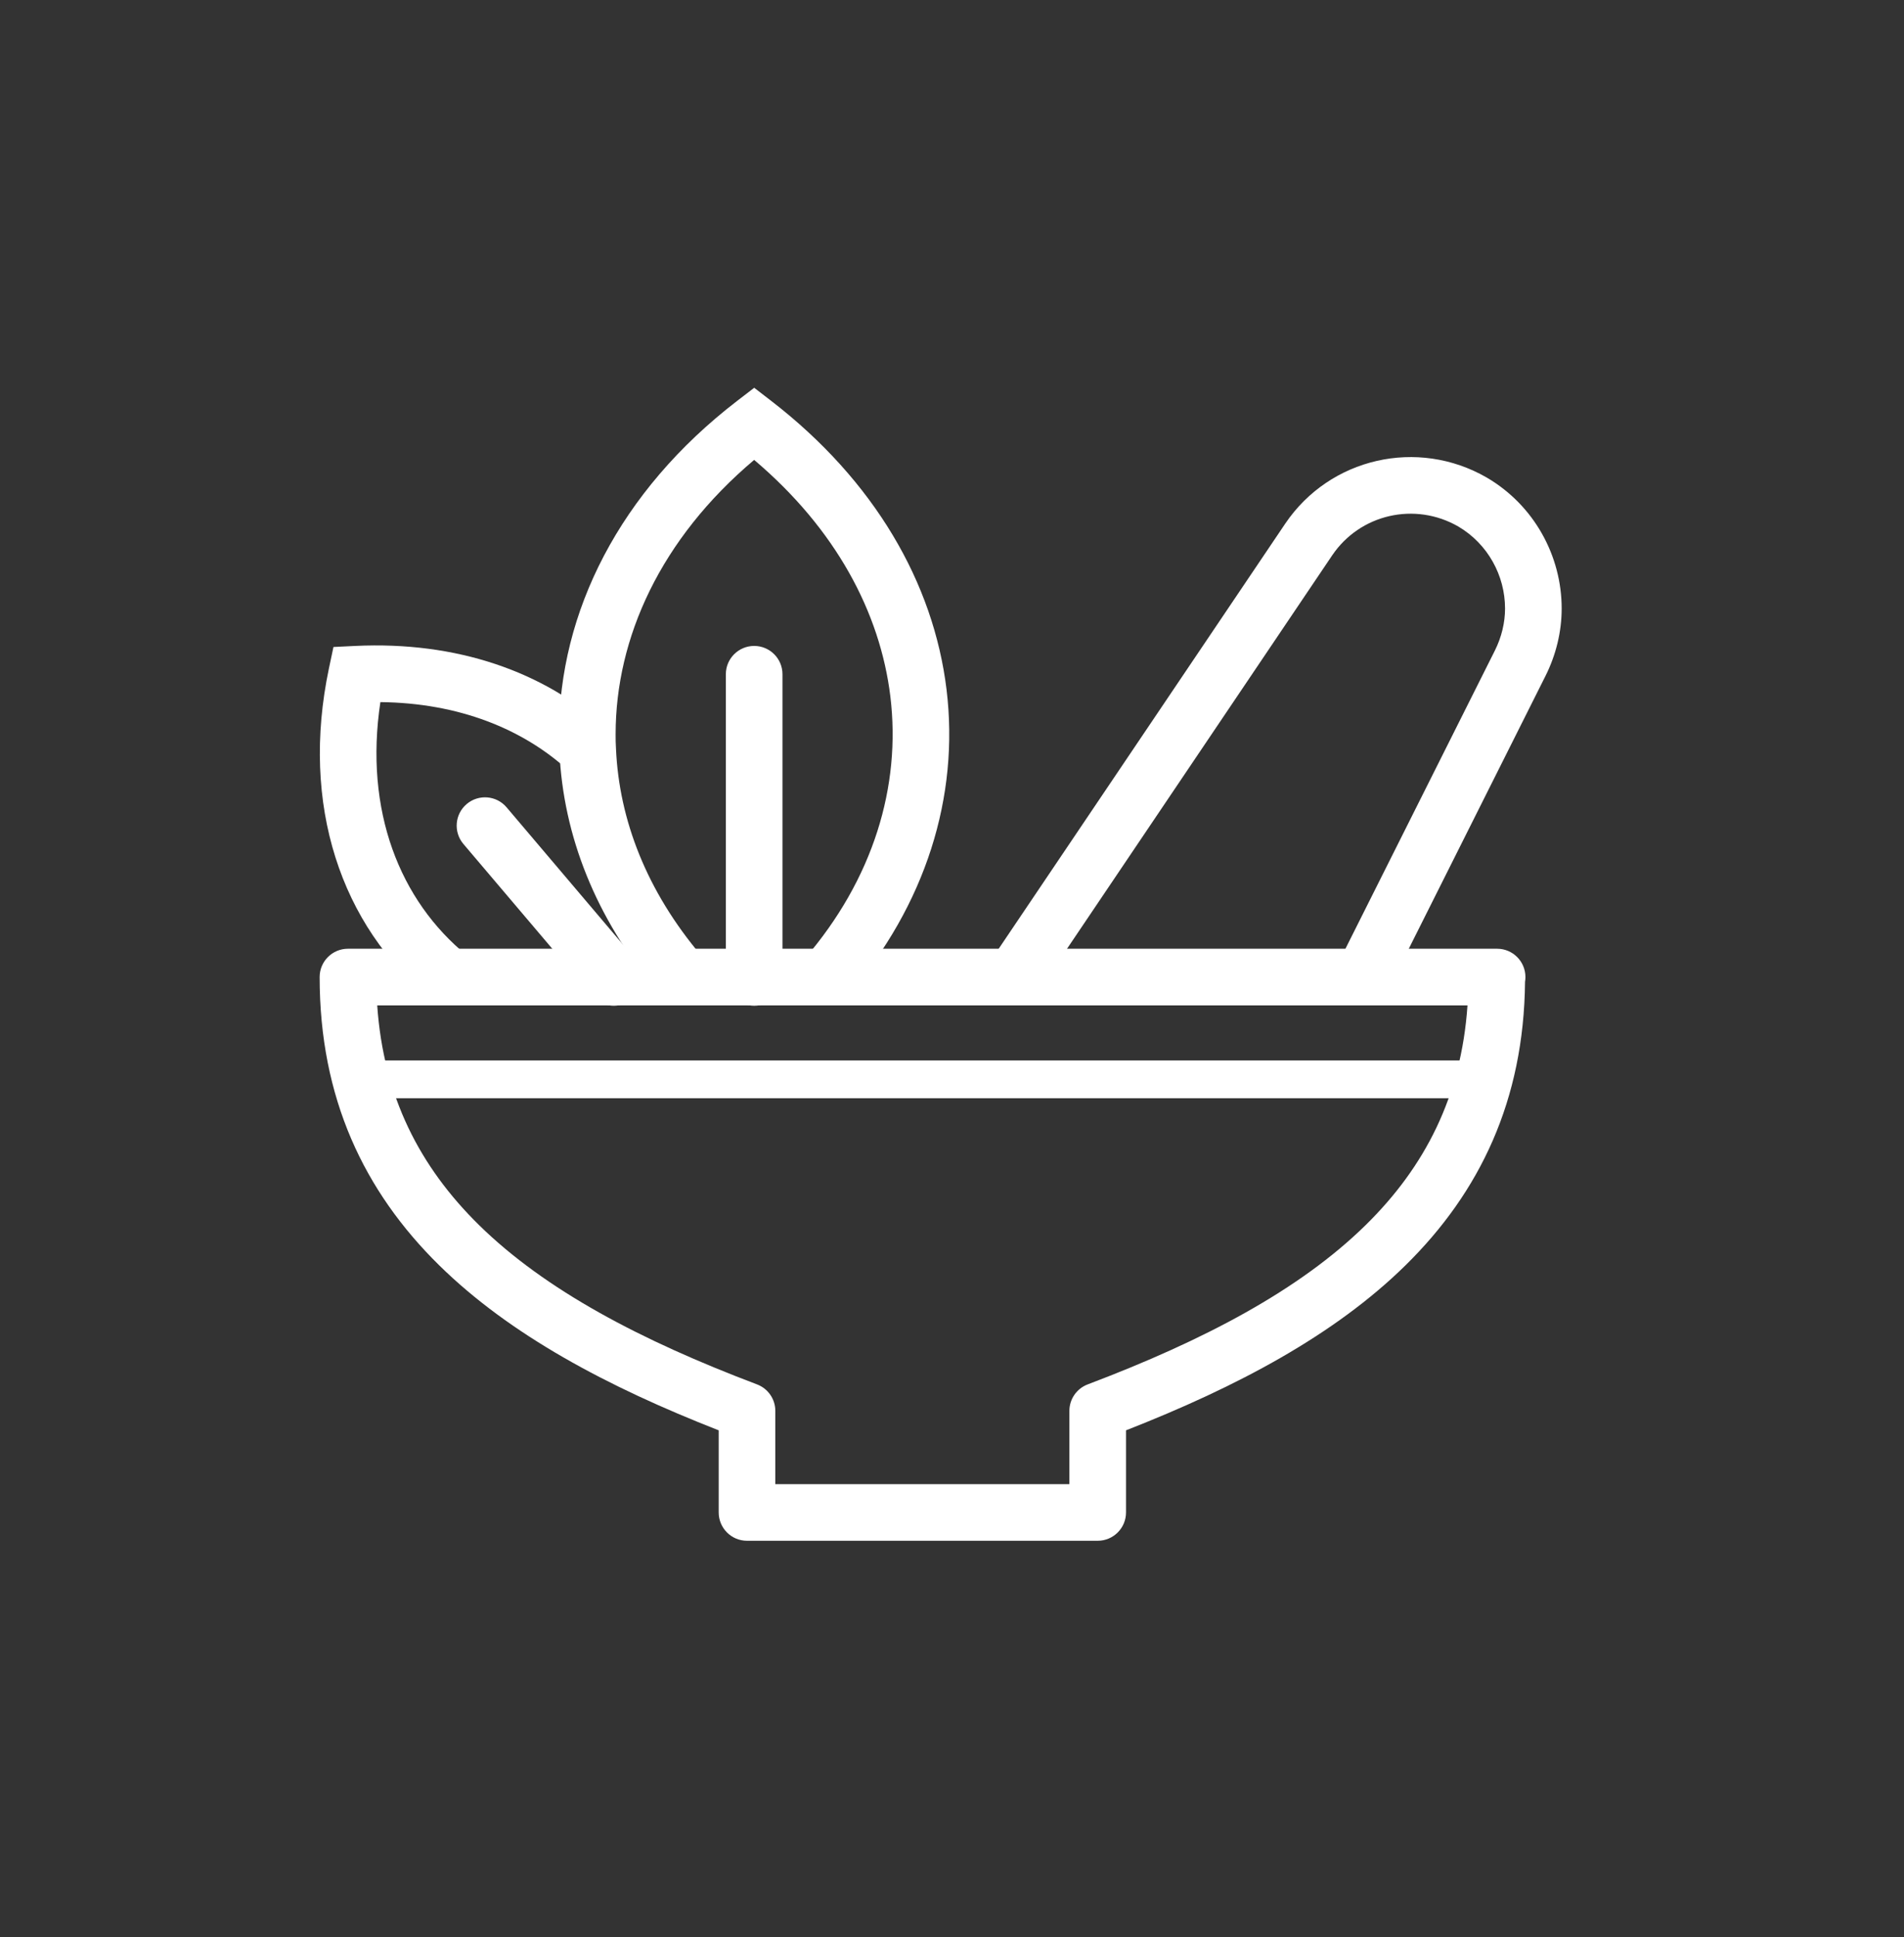 <svg xmlns="http://www.w3.org/2000/svg" fill="none" viewBox="0 0 58 59" height="59" width="58">
<rect x="0" y="0" width="58" height="59" fill="#333333" stroke="none"/>
<path fill="white" d="M9.737 29.759C9.737 29.283 10.123 28.897 10.6 28.897H45.606C46.082 28.897 46.468 29.283 46.468 29.759C46.468 29.809 46.464 29.857 46.456 29.904C46.421 33.514 45.081 36.313 42.812 38.542C40.66 40.657 37.697 42.237 34.301 43.565V46.066C34.301 46.542 33.915 46.929 33.439 46.929H22.755C22.279 46.929 21.893 46.542 21.893 46.066V43.565C18.497 42.237 15.534 40.657 13.382 38.542C11.083 36.283 9.737 33.439 9.737 29.759ZM44.703 30.622H11.491C11.68 33.395 12.789 35.541 14.591 37.312C16.606 39.291 19.513 40.824 23.06 42.166C23.396 42.293 23.618 42.614 23.618 42.973V45.204H32.576V42.973C32.576 42.614 32.798 42.293 33.134 42.166C36.681 40.824 39.588 39.291 41.603 37.312C43.405 35.541 44.514 33.395 44.703 30.622Z" clip-rule="evenodd" fill-rule="evenodd"></path>
<path fill="white" d="M40.582 16.914C40.582 16.914 40.582 16.913 40.582 16.914L31.59 30.253L30.159 29.288L39.152 15.948C40.512 13.938 43.187 13.332 45.289 14.545L45.296 14.549C46.74 15.398 47.572 16.939 47.572 18.535C47.572 19.238 47.401 19.945 47.079 20.588L42.283 30.157L40.741 29.384L45.536 19.817C45.743 19.403 45.847 18.959 45.847 18.535C45.847 17.533 45.324 16.568 44.424 16.037C43.1 15.275 41.43 15.66 40.582 16.914Z" clip-rule="evenodd" fill-rule="evenodd"></path>
<path fill="white" d="M22.975 11.811L23.501 12.217C26.633 14.635 28.439 17.752 28.834 21.003C29.229 24.256 28.201 27.565 25.812 30.334L24.506 29.207C26.602 26.778 27.454 23.946 27.122 21.211C26.81 18.649 25.452 16.104 22.973 14.008C20.124 16.412 18.753 19.425 18.753 22.364C18.753 22.516 18.754 22.639 18.763 22.779L18.764 22.789L18.764 22.799C18.859 24.984 19.709 27.15 21.355 29.099L21.463 29.225L21.515 29.383C21.488 29.302 21.456 29.247 21.444 29.227C21.428 29.201 21.416 29.183 21.41 29.175C21.405 29.169 21.401 29.164 21.398 29.161C21.396 29.163 21.366 29.194 21.007 29.552C20.945 29.614 20.873 29.687 20.789 29.77C20.179 30.38 20.179 30.38 20.179 30.38L20.179 30.38L20.179 30.38L20.178 30.38L20.177 30.379L20.175 30.377L20.169 30.371L20.152 30.353C20.14 30.34 20.121 30.32 20.1 30.297C20.081 30.275 20.052 30.241 20.022 30.201L20.021 30.198C20.016 30.192 20.005 30.177 19.991 30.157C18.152 27.958 17.155 25.457 17.041 22.883C17.028 22.686 17.028 22.516 17.028 22.372L17.028 22.364C17.028 18.649 18.87 14.97 22.448 12.216L22.975 11.811ZM21.4 29.162C21.401 29.163 21.401 29.163 21.401 29.163L21.401 29.163L21.4 29.162M21.394 29.155L21.394 29.155Z" clip-rule="evenodd" fill-rule="evenodd"></path>
<path fill="white" d="M22.974 19.674C23.45 19.674 23.836 20.06 23.836 20.536V29.771C23.836 30.247 23.45 30.633 22.974 30.633C22.497 30.633 22.111 30.247 22.111 29.771V20.536C22.111 20.06 22.497 19.674 22.974 19.674Z" clip-rule="evenodd" fill-rule="evenodd"></path>
<path fill="white" d="M21.539 29.892L19.834 29.649C19.834 29.651 19.834 29.653 19.834 29.655L19.834 29.649L19.831 29.649L19.832 29.643L19.834 29.625C19.835 29.62 19.835 29.616 19.836 29.614C19.835 29.618 19.835 29.624 19.835 29.633H21.559V29.655C21.559 29.728 21.55 29.803 21.548 29.824C21.548 29.825 21.548 29.826 21.548 29.827C21.546 29.845 21.544 29.86 21.542 29.871L21.54 29.885L21.54 29.89L21.539 29.892ZM19.836 29.61C19.836 29.61 19.836 29.611 19.836 29.614Z" clip-rule="evenodd" fill-rule="evenodd"></path>
<path fill="white" d="M10.823 19.674C13.908 19.527 16.568 20.45 18.484 22.199L17.32 23.473C15.918 22.192 13.965 21.411 11.587 21.385C11.09 24.691 12.176 27.433 14.226 29.102L13.137 30.439C10.38 28.195 9.147 24.504 10.02 20.358L10.158 19.706L10.823 19.674Z" clip-rule="evenodd" fill-rule="evenodd"></path>
<path fill="white" d="M14.216 24.49C14.579 24.182 15.124 24.226 15.432 24.59L19.353 29.213C19.662 29.576 19.617 30.12 19.254 30.428C18.89 30.736 18.346 30.692 18.038 30.328L14.116 25.706C13.808 25.342 13.853 24.798 14.216 24.49Z" clip-rule="evenodd" fill-rule="evenodd"></path>
<path fill="white" d="M45.019 33.45H10.991V32.3H45.019V33.45Z" clip-rule="evenodd" fill-rule="evenodd"></path>
</svg>
